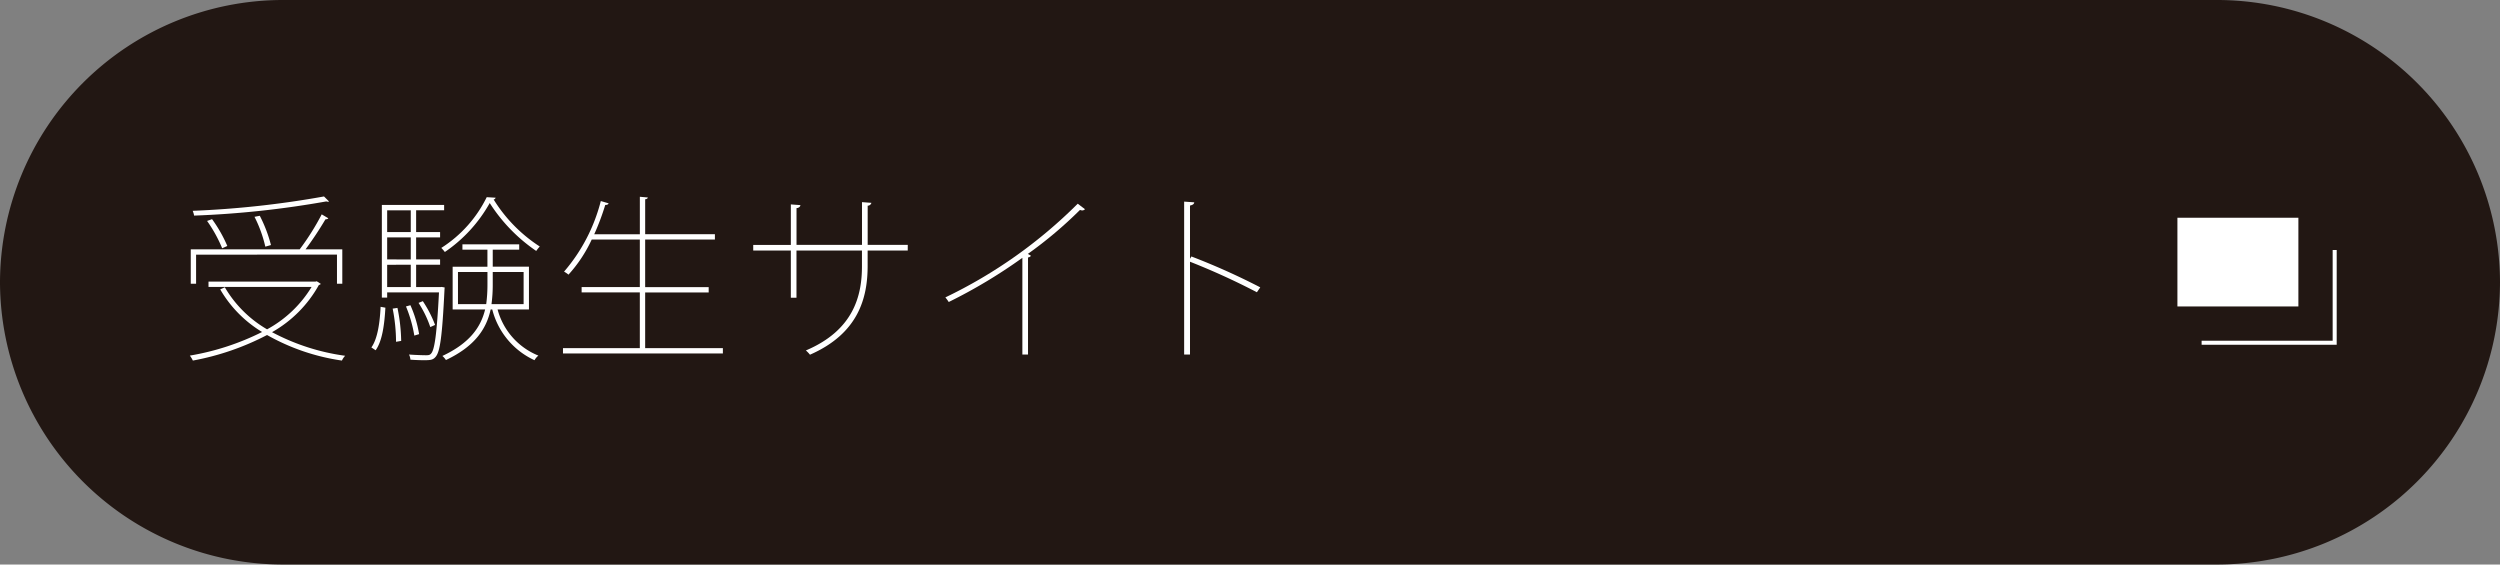 <svg xmlns="http://www.w3.org/2000/svg" width="310" height="70" viewBox="0 0 310 70"><rect x="0" y="0" width="310" height="70" fill="#808080" stroke="none"/><defs><style>.cls-1{fill:#221713;}.cls-2{fill:#fff;}.cls-3{fill:none;stroke:#fff;stroke-miterlimit:10;stroke-width:0.5px;}</style></defs><g id="レイヤー_2" data-name="レイヤー 2"><g id="レイヤー_1-2" data-name="レイヤー 1"><path class="cls-1" d="M310,35a35.1,35.1,0,0,1-35,35H35A35.1,35.1,0,0,1,0,35H0A35.1,35.1,0,0,1,35,0H275a35.1,35.1,0,0,1,35,35Z"/><path class="cls-2" d="M39.277,34.875l.506.33a.435.435,0,0,1-.242.132,15.148,15.148,0,0,1-5.809,5.852A26.93,26.93,0,0,0,42.8,44.116a2.113,2.113,0,0,0-.4.594,26.488,26.488,0,0,1-9.286-3.168,32.5,32.5,0,0,1-9.2,3.168,3.6,3.6,0,0,0-.374-.616A31.674,31.674,0,0,0,32.5,41.167a14.9,14.9,0,0,1-5.193-5.28l.572-.264a14.513,14.513,0,0,0,5.237,5.214,14.625,14.625,0,0,0,5.523-5.258H25.855v-.66H39.123Zm-14.962-3.3v3.609h-.661V30.914H37.165a31.048,31.048,0,0,0,2.728-4.334l.814.483c-.044.089-.176.133-.352.133a43.289,43.289,0,0,1-2.464,3.718h4.554v4.269h-.66V31.574Zm16.48-6.6a.186.186,0,0,1-.132.044,1.116,1.116,0,0,1-.2-.044,117.787,117.787,0,0,1-16.392,1.76,3.11,3.11,0,0,0-.176-.594,118.023,118.023,0,0,0,16.282-1.782Zm-14.5,2.2A16.953,16.953,0,0,1,28.187,30.5l-.638.286a17.1,17.1,0,0,0-1.87-3.388Zm5.919-.419A17.271,17.271,0,0,1,33.6,30.386l-.7.2a15.863,15.863,0,0,0-1.342-3.7Z"/><path class="cls-2" d="M47.789,38.153c-.11,1.936-.352,4.093-1.21,5.281l-.529-.352c.792-1.1,1.057-3.169,1.144-5.039Zm6.975-2.574.374.066c0,.088-.022.2-.022.308-.286,5.809-.55,7.657-1.1,8.295-.33.4-.682.418-1.452.418-.463,0-1.078-.022-1.673-.066a1.627,1.627,0,0,0-.176-.638c.924.066,1.8.088,2.112.088s.485-.022.638-.22c.418-.462.7-2.354.969-7.569H48.009V36.9h-.66V25.413h7.723v.661H51.6V28.78h2.971v.66H51.6v2.728h2.971v.66H51.6V35.6H54.61Zm-3.829-9.5H48.009V28.78h2.926Zm0,6.094V29.44H48.009v2.728Zm-2.926.66V35.6h2.926V32.828Zm1.1,9.55a21.572,21.572,0,0,0-.418-4.115l.594-.088a21.786,21.786,0,0,1,.462,4.093Zm2.266-.77A16.2,16.2,0,0,0,50.341,38l.55-.154a14.463,14.463,0,0,1,1.078,3.587Zm1.056-4.269a14.461,14.461,0,0,1,1.519,2.948l-.594.265A13.257,13.257,0,0,0,51.9,37.559Zm9.022-12.828a.282.282,0,0,1-.242.22,18.55,18.55,0,0,0,5.721,5.831,4.94,4.94,0,0,0-.441.55,20.591,20.591,0,0,1-5.764-5.941,17.926,17.926,0,0,1-5.567,6.073,4.516,4.516,0,0,0-.44-.506,15.58,15.58,0,0,0,5.633-6.293ZM65.59,38.373H61.7a8.544,8.544,0,0,0,5.061,5.721,2.029,2.029,0,0,0-.484.572,9.5,9.5,0,0,1-5.237-6.293h-.2c-.506,2.355-1.914,4.555-5.545,6.271a2.343,2.343,0,0,0-.44-.506c3.432-1.606,4.775-3.608,5.3-5.765H56.128v-5.3h4.313V30.958h-3.1V30.3h7.041v.66H61.1V33.07H65.59Zm-8.8-.66h3.5a18.2,18.2,0,0,0,.154-2.442V33.73H56.788ZM61.1,33.73v1.541a17.973,17.973,0,0,1-.154,2.442h3.982V33.73Z"/><path class="cls-2" d="M80,43.17h9.637v.66H69.81v-.66h9.528V36.261H72.121V35.6h7.217V29.7H73.375a17.251,17.251,0,0,1-2.883,4.357,3.3,3.3,0,0,0-.549-.374A21.55,21.55,0,0,0,74.5,24.929l.968.286c-.044.132-.176.2-.418.2a29.931,29.931,0,0,1-1.364,3.631h5.655V24.4l.99.088c-.022.11-.11.2-.33.22v4.335h8.647v.66H80v5.9h7.877v.66H80Z"/><path class="cls-2" d="M112.559,31.068h-4.972V32.96c0,3.961-1.122,8.384-7.151,11.024a3.81,3.81,0,0,0-.507-.528c5.963-2.53,6.953-6.843,6.953-10.452V31.068H98.763v5.853h-.7V31.068H93.4v-.7h4.664V25.347l1.188.088c-.022.2-.2.352-.484.374v4.555h8.119v-5.3l1.166.088a.462.462,0,0,1-.461.352v4.863h4.972Z"/><path class="cls-2" d="M134.537,25.941a.468.468,0,0,1-.33.154.741.741,0,0,1-.286-.066,51.428,51.428,0,0,1-6.469,5.457c.132.066.374.22.374.22-.022.11-.2.2-.352.22V43.962h-.7V31.97a64.178,64.178,0,0,1-9.131,5.479,5.448,5.448,0,0,0-.418-.572,59.763,59.763,0,0,0,16.414-11.618Z"/><path class="cls-2" d="M155.855,36.239a87.062,87.062,0,0,0-8.295-3.785V43.962h-.726V25l1.254.088c-.022.22-.2.33-.528.4v6.6l.176-.286a84.177,84.177,0,0,1,8.537,3.829Z"/><rect class="cls-2" x="270" y="27" width="15" height="11"/><polyline class="cls-3" points="289.5 31 289.5 42.5 273 42.5"/></g></g></svg>